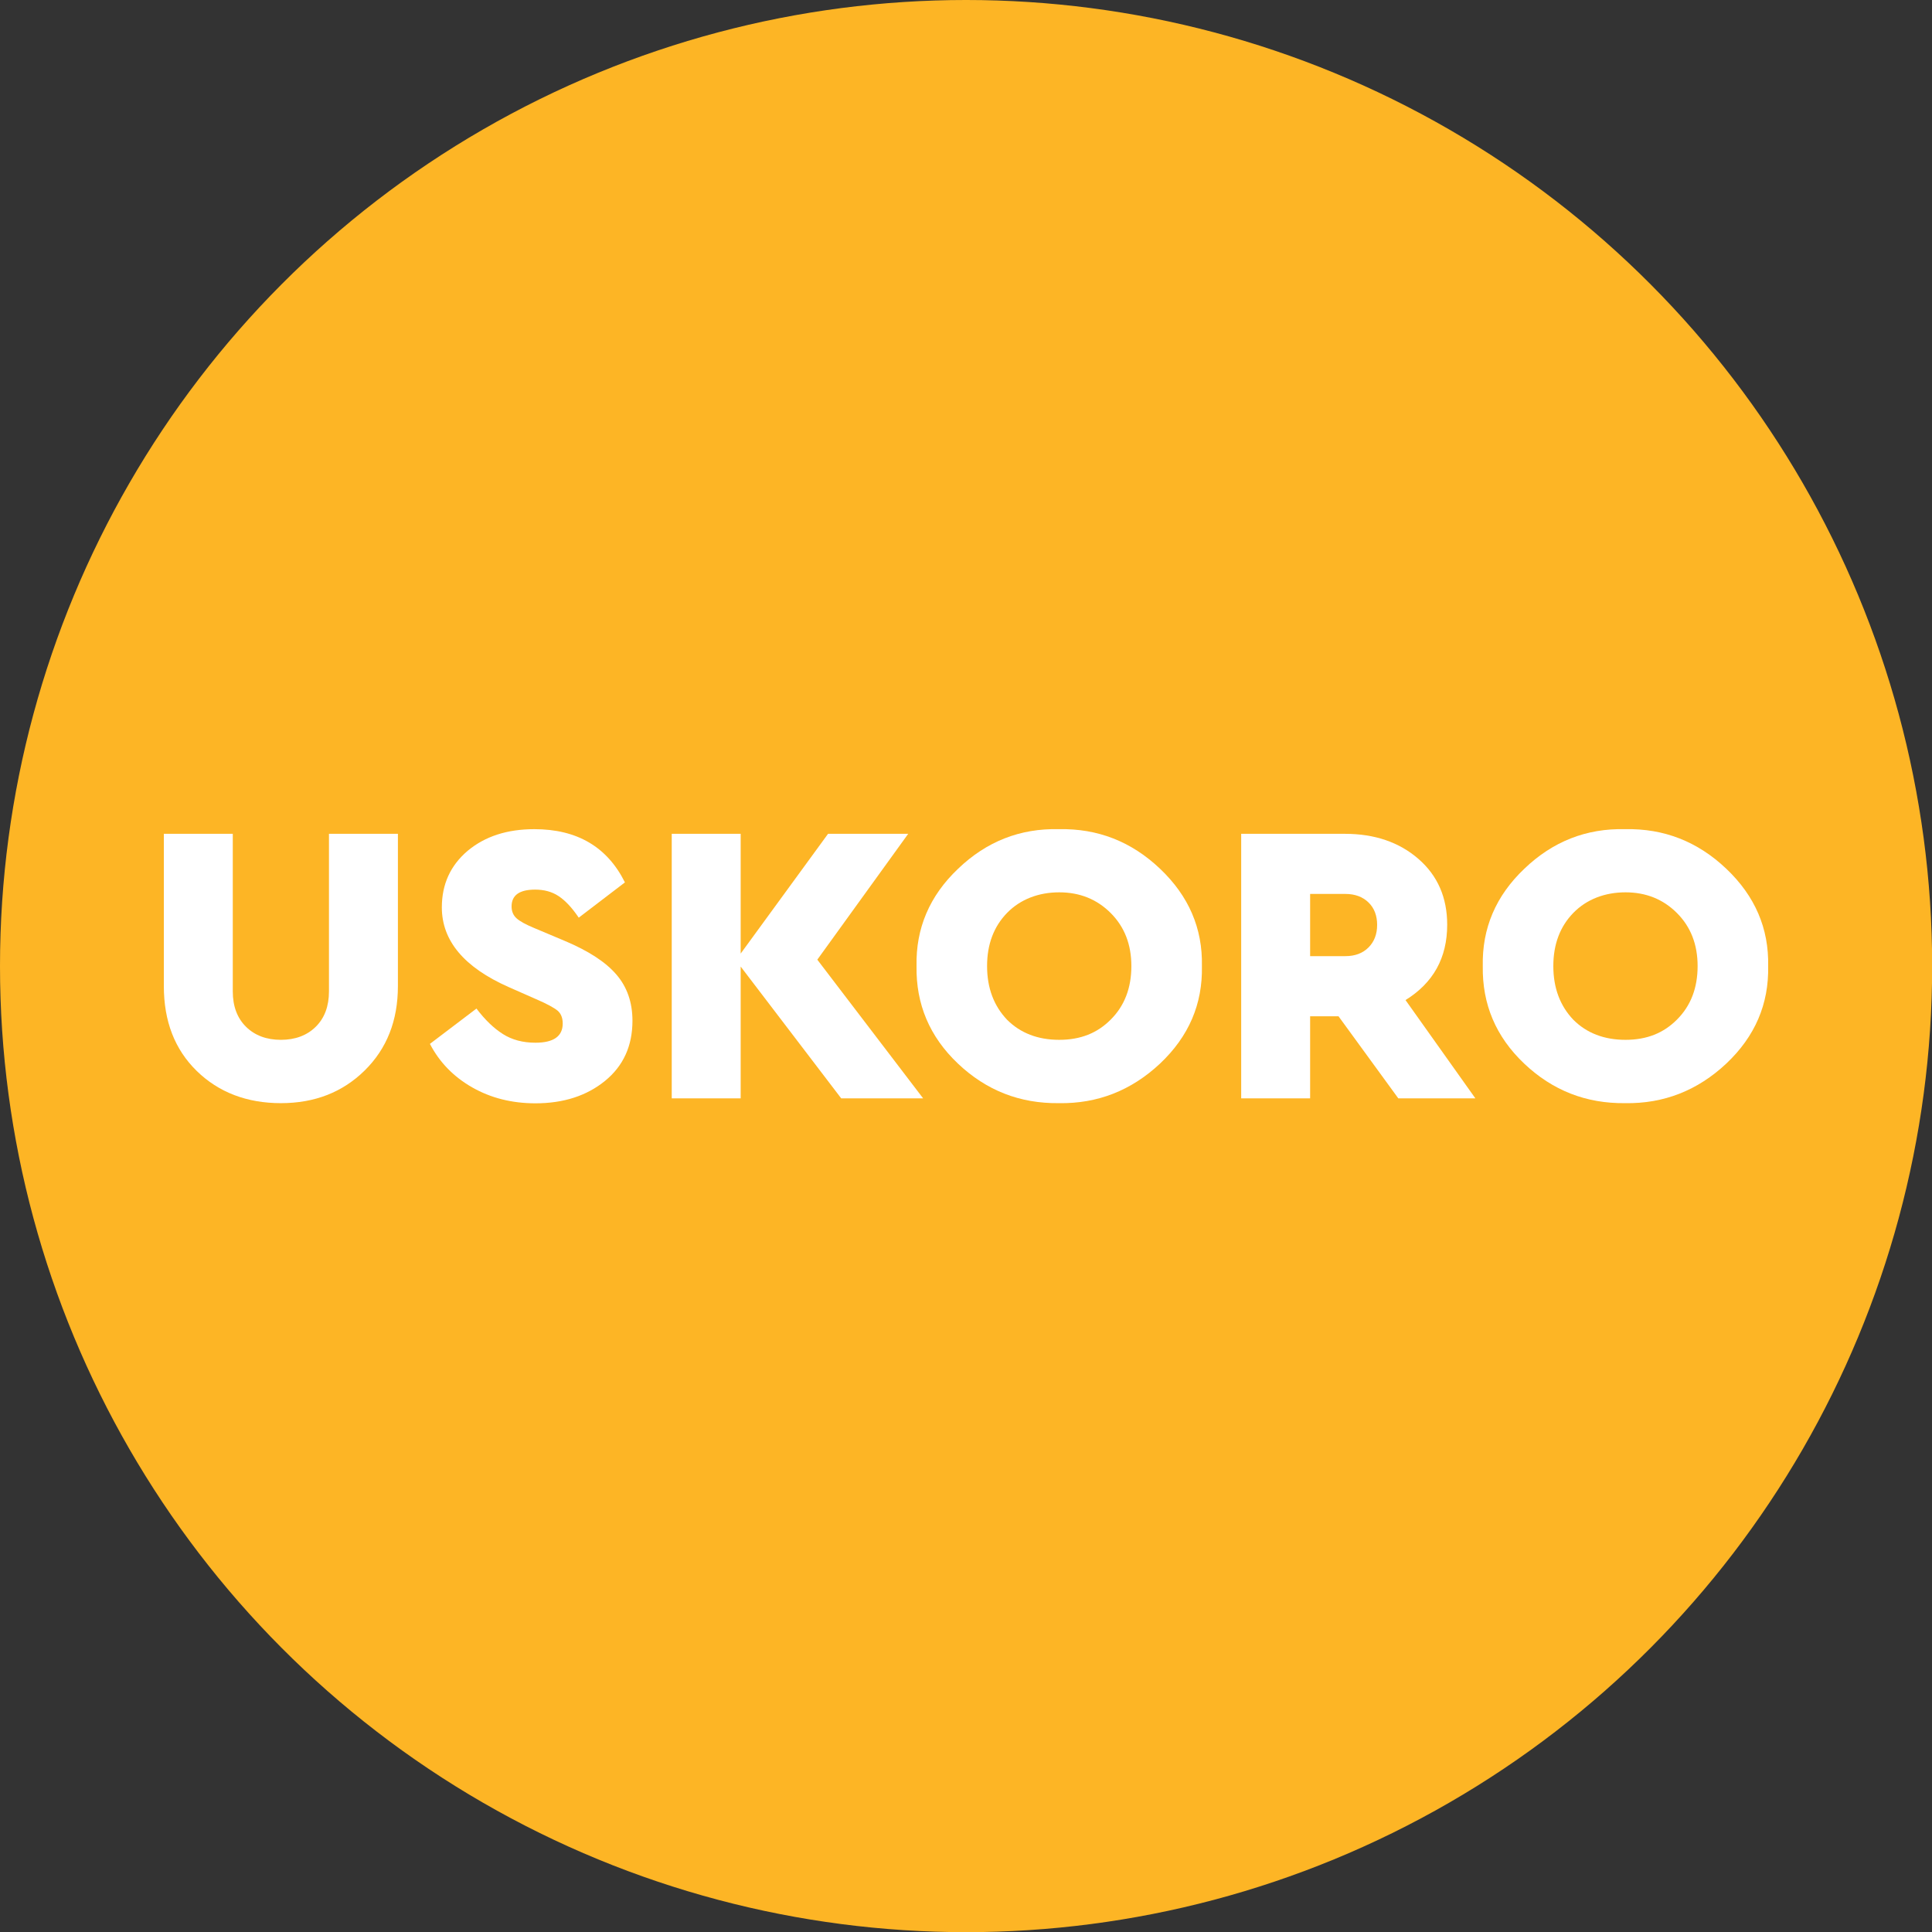 <?xml version="1.0" encoding="UTF-8"?>
<svg id="Layer_2" data-name="Layer 2" xmlns="http://www.w3.org/2000/svg" viewBox="0 0 120.51 120.51">
  <rect x="0" y="0" width="120.51" height="120.51" fill="#333333" stroke="none"/>
  <g id="Layer_1-2" data-name="Layer 1">
    <g>
      <circle cx="60.26" cy="60.26" r="60.26" style="fill: #fdb525;"/>
      <g>
        <path d="m10.22,61.51v-9.5h4.3v9.83c0,.93.28,1.67.83,2.21.55.54,1.28.81,2.17.81s1.62-.27,2.17-.81c.55-.54.83-1.28.83-2.21v-9.83h4.3v9.5c0,2.15-.69,3.9-2.07,5.26-1.38,1.36-3.12,2.04-5.23,2.04s-3.88-.67-5.25-2.01c-1.37-1.34-2.05-3.1-2.05-5.29Z" style="fill: #fff;"/>
        <path d="m26.82,65.11l2.9-2.2c.53.7,1.08,1.23,1.65,1.59.57.36,1.24.54,2.03.54,1.13,0,1.7-.4,1.7-1.2,0-.35-.11-.62-.32-.8-.22-.18-.67-.43-1.35-.72l-1.7-.75c-2.78-1.23-4.17-2.89-4.17-4.97,0-1.45.54-2.62,1.61-3.53,1.08-.9,2.46-1.35,4.16-1.35,2.67,0,4.55,1.11,5.65,3.32l-2.88,2.2c-.42-.62-.83-1.06-1.25-1.34-.42-.28-.91-.41-1.47-.41-.98,0-1.47.35-1.47,1.05,0,.3.1.55.31.74.21.19.58.39,1.11.61l1.9.8c1.47.62,2.54,1.31,3.21,2.09.67.77,1.01,1.74,1.01,2.89,0,1.57-.57,2.82-1.71,3.75s-2.59,1.4-4.34,1.4c-1.47,0-2.78-.33-3.94-.99-1.16-.66-2.04-1.56-2.64-2.71Z" style="fill: #fff;"/>
        <path d="m57.57,68.51h-5.1l-6.27-8.22v8.22h-4.3v-16.5h4.3v7.47l5.45-7.47h5l-5.67,7.85,6.6,8.65Z" style="fill: #fff;"/>
        <path d="m57.17,60.26c-.05-2.35.81-4.38,2.59-6.07,1.77-1.7,3.87-2.53,6.29-2.47,2.42-.05,4.52.77,6.31,2.47,1.79,1.7,2.66,3.72,2.61,6.07.05,2.37-.82,4.39-2.61,6.08-1.79,1.68-3.9,2.51-6.31,2.47-2.43.03-4.53-.79-6.3-2.47s-2.62-3.71-2.58-6.08Zm13.4,0c0-1.35-.43-2.45-1.29-3.31-.86-.86-1.93-1.29-3.21-1.29s-2.42.43-3.25,1.28c-.83.85-1.25,1.96-1.25,3.32s.42,2.48,1.25,3.35c.83.83,1.92,1.25,3.25,1.25s2.38-.42,3.22-1.27c.85-.85,1.28-1.96,1.28-3.33Z" style="fill: #fff;"/>
        <path d="m92.02,68.51h-4.8l-3.73-5.12h-1.77v5.12h-4.3v-16.5h6.47c1.85,0,3.38.52,4.58,1.56,1.2,1.04,1.8,2.41,1.8,4.11,0,2.07-.87,3.63-2.6,4.7l4.35,6.12Zm-10.3-12.75v3.88h2.2c.6,0,1.08-.18,1.44-.54s.54-.83.54-1.41-.18-1.05-.54-1.4c-.36-.35-.84-.53-1.44-.53h-2.2Z" style="fill: #fff;"/>
        <path d="m92.49,60.26c-.05-2.35.81-4.38,2.59-6.07,1.77-1.7,3.87-2.53,6.29-2.47,2.42-.05,4.52.77,6.31,2.47,1.79,1.7,2.66,3.72,2.61,6.07.05,2.37-.82,4.39-2.61,6.08-1.79,1.68-3.9,2.51-6.31,2.47-2.43.03-4.53-.79-6.3-2.47s-2.62-3.71-2.58-6.08Zm13.4,0c0-1.35-.43-2.45-1.29-3.31-.86-.86-1.93-1.29-3.21-1.29s-2.42.43-3.25,1.28c-.83.85-1.25,1.96-1.25,3.32s.42,2.48,1.25,3.35c.83.83,1.92,1.25,3.25,1.25s2.38-.42,3.22-1.27c.85-.85,1.28-1.96,1.28-3.33Z" style="fill: #fff;"/>
      </g>
    </g>
  </g>
</svg>